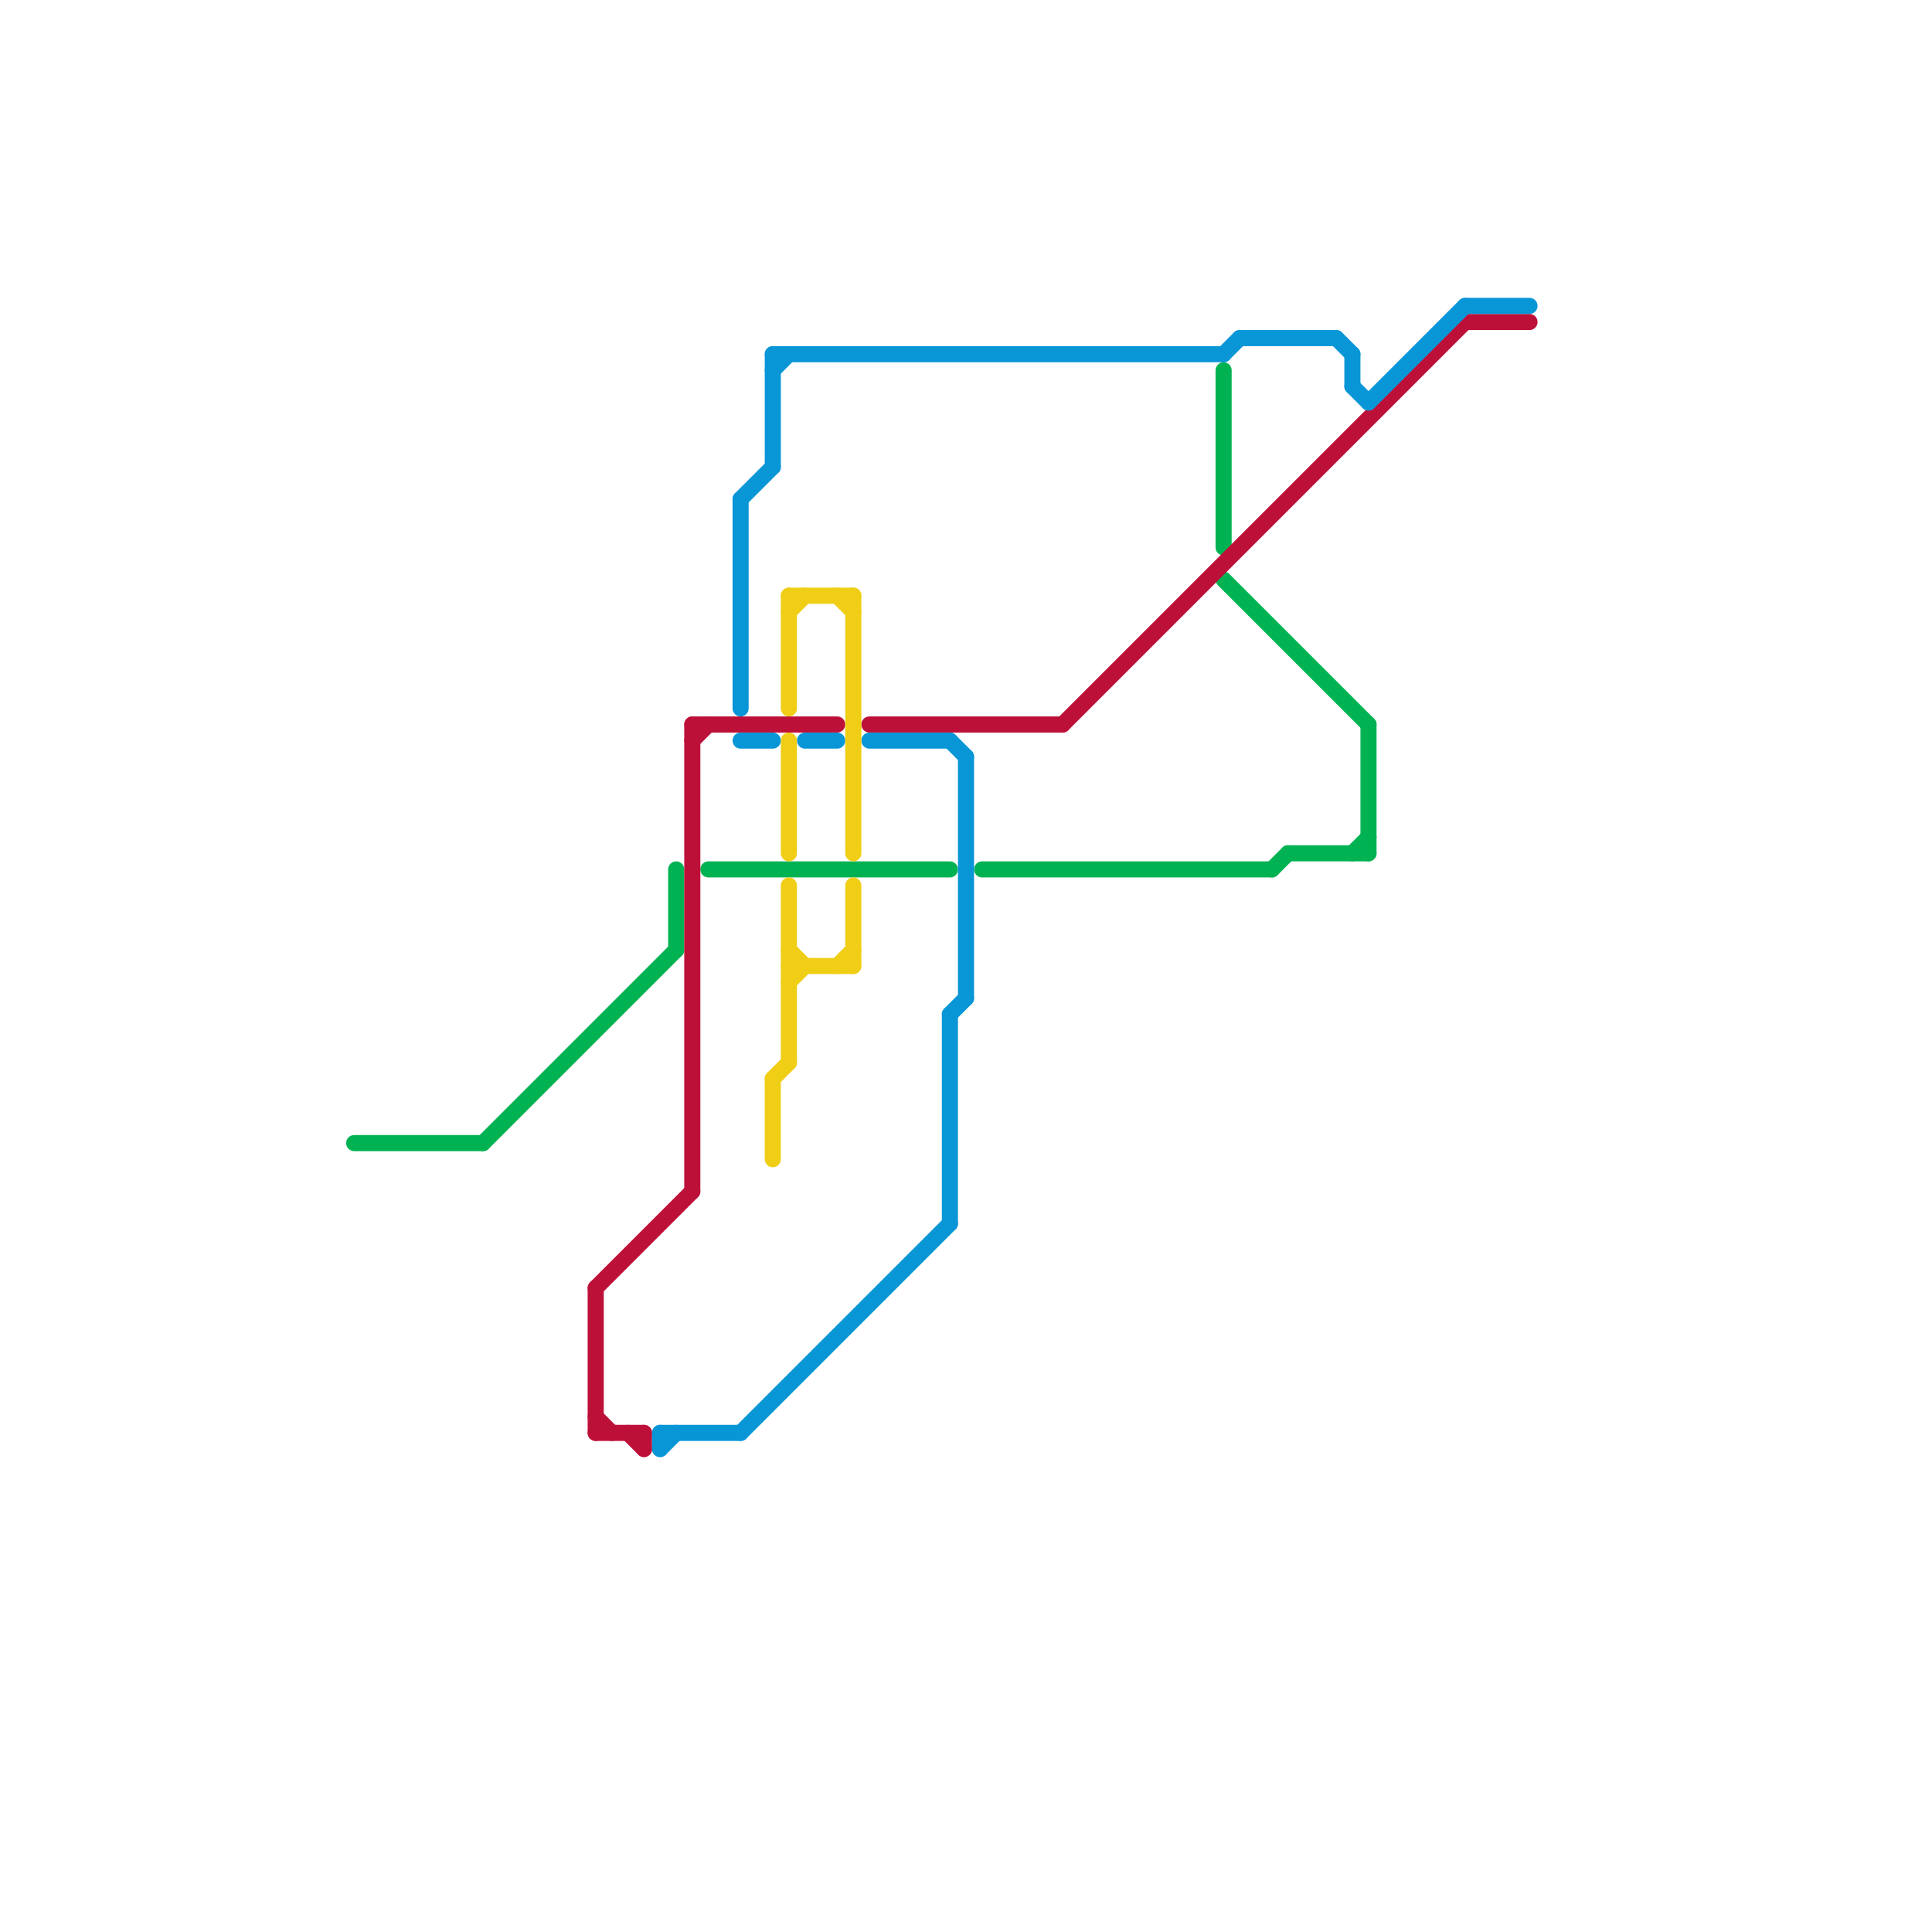 
<svg version="1.1" xmlns="http://www.w3.org/2000/svg" viewBox="0 0 120 120">
<style>text { font: 1px Helvetica; font-weight: 600; white-space: pre; dominant-baseline: central; } line { stroke-width: 1; fill: none; stroke-linecap: round; stroke-linejoin: round; } .c0 { stroke: #00b251 } .c1 { stroke: #bd1038 } .c2 { stroke: #0896d7 } .c3 { stroke: #f0ce15 }</style><defs><g id="wm-xf"><circle r="1.2" fill="#000"/><circle r="0.9" fill="#fff"/><circle r="0.6" fill="#000"/><circle r="0.3" fill="#fff"/></g><g id="wm"><circle r="0.6" fill="#000"/><circle r="0.3" fill="#fff"/></g></defs><line class="c0" x1="80" y1="53" x2="85" y2="53"/><line class="c0" x1="42" y1="54" x2="42" y2="59"/><line class="c0" x1="44" y1="54" x2="59" y2="54"/><line class="c0" x1="30" y1="71" x2="42" y2="59"/><line class="c0" x1="76" y1="23" x2="76" y2="34"/><line class="c0" x1="85" y1="45" x2="85" y2="53"/><line class="c0" x1="22" y1="71" x2="30" y2="71"/><line class="c0" x1="79" y1="54" x2="80" y2="53"/><line class="c0" x1="61" y1="54" x2="79" y2="54"/><line class="c0" x1="84" y1="53" x2="85" y2="52"/><line class="c0" x1="76" y1="36" x2="85" y2="45"/><line class="c1" x1="37" y1="80" x2="43" y2="74"/><line class="c1" x1="54" y1="45" x2="66" y2="45"/><line class="c1" x1="39" y1="89" x2="40" y2="90"/><line class="c1" x1="40" y1="89" x2="40" y2="90"/><line class="c1" x1="66" y1="45" x2="91" y2="20"/><line class="c1" x1="91" y1="20" x2="95" y2="20"/><line class="c1" x1="37" y1="80" x2="37" y2="89"/><line class="c1" x1="43" y1="46" x2="44" y2="45"/><line class="c1" x1="43" y1="45" x2="43" y2="74"/><line class="c1" x1="43" y1="45" x2="52" y2="45"/><line class="c1" x1="37" y1="88" x2="38" y2="89"/><line class="c1" x1="37" y1="89" x2="40" y2="89"/><line class="c2" x1="59" y1="63" x2="59" y2="76"/><line class="c2" x1="84" y1="22" x2="84" y2="24"/><line class="c2" x1="41" y1="90" x2="42" y2="89"/><line class="c2" x1="48" y1="23" x2="49" y2="22"/><line class="c2" x1="59" y1="63" x2="60" y2="62"/><line class="c2" x1="85" y1="25" x2="91" y2="19"/><line class="c2" x1="76" y1="22" x2="77" y2="21"/><line class="c2" x1="59" y1="46" x2="60" y2="47"/><line class="c2" x1="48" y1="22" x2="48" y2="29"/><line class="c2" x1="46" y1="46" x2="48" y2="46"/><line class="c2" x1="46" y1="31" x2="46" y2="44"/><line class="c2" x1="83" y1="21" x2="84" y2="22"/><line class="c2" x1="46" y1="31" x2="48" y2="29"/><line class="c2" x1="84" y1="24" x2="85" y2="25"/><line class="c2" x1="54" y1="46" x2="59" y2="46"/><line class="c2" x1="41" y1="89" x2="41" y2="90"/><line class="c2" x1="46" y1="89" x2="59" y2="76"/><line class="c2" x1="91" y1="19" x2="95" y2="19"/><line class="c2" x1="60" y1="47" x2="60" y2="62"/><line class="c2" x1="77" y1="21" x2="83" y2="21"/><line class="c2" x1="41" y1="89" x2="46" y2="89"/><line class="c2" x1="48" y1="22" x2="76" y2="22"/><line class="c2" x1="50" y1="46" x2="52" y2="46"/><line class="c3" x1="49" y1="46" x2="49" y2="53"/><line class="c3" x1="49" y1="59" x2="50" y2="60"/><line class="c3" x1="49" y1="37" x2="53" y2="37"/><line class="c3" x1="49" y1="60" x2="53" y2="60"/><line class="c3" x1="48" y1="67" x2="48" y2="72"/><line class="c3" x1="49" y1="38" x2="50" y2="37"/><line class="c3" x1="49" y1="61" x2="50" y2="60"/><line class="c3" x1="49" y1="55" x2="49" y2="66"/><line class="c3" x1="53" y1="37" x2="53" y2="53"/><line class="c3" x1="48" y1="67" x2="49" y2="66"/><line class="c3" x1="53" y1="55" x2="53" y2="60"/><line class="c3" x1="52" y1="60" x2="53" y2="59"/><line class="c3" x1="49" y1="37" x2="49" y2="44"/><line class="c3" x1="52" y1="37" x2="53" y2="38"/>
</svg>

